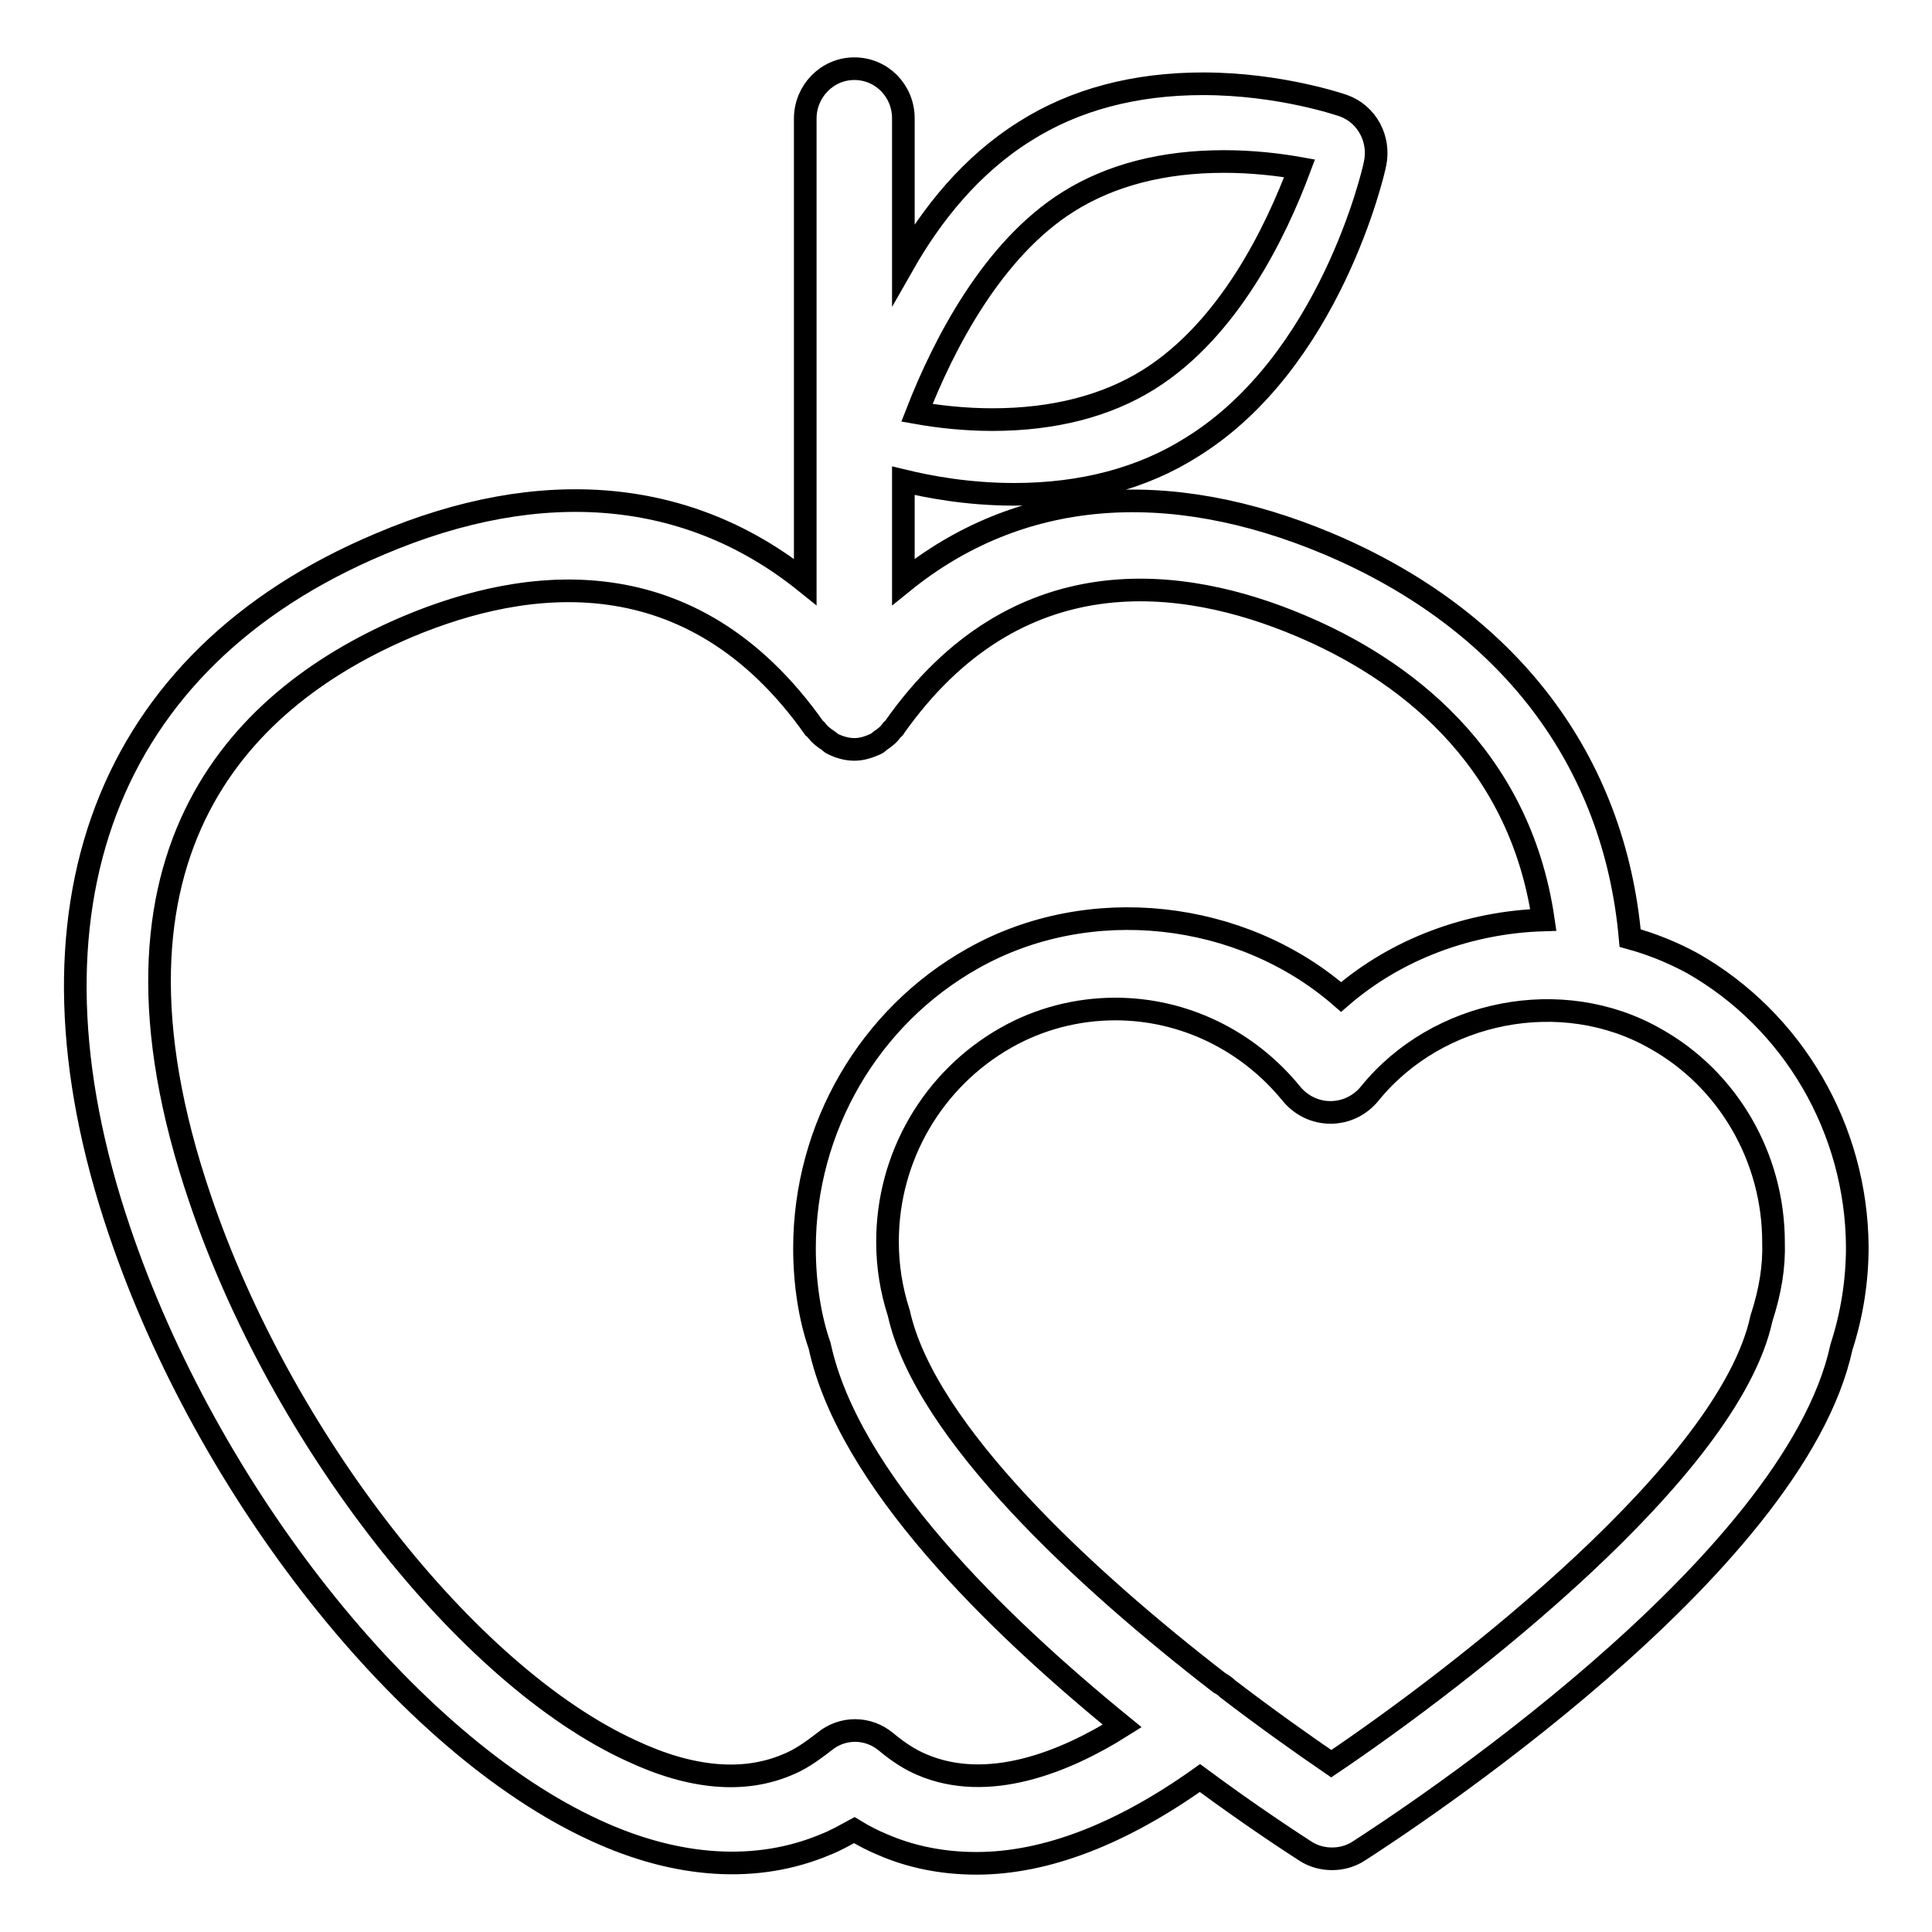 <?xml version="1.0" encoding="utf-8"?>
<!-- Svg Vector Icons : http://www.onlinewebfonts.com/icon -->
<!DOCTYPE svg PUBLIC "-//W3C//DTD SVG 1.1//EN" "http://www.w3.org/Graphics/SVG/1.1/DTD/svg11.dtd">
<svg version="1.1" xmlns="http://www.w3.org/2000/svg" xmlns:xlink="http://www.w3.org/1999/xlink" x="0px" y="0px" viewBox="0 0 256 256" enable-background="new 0 0 256 256" xml:space="preserve">
<g><g><path stroke-width="3" fill-opacity="0" stroke="#000000"  d="M224.2,127.6c-2.6-1.4-5.3-2.5-8.2-3.3c-2.1-23.6-16.1-42.1-39.9-52.2c-21.6-9.1-41.2-7.3-56.4,5V63.7c3.3,0.8,8.5,1.8,14.7,1.8h0c9,0,17-2.1,23.6-6.3c18.2-11.3,24-36.4,24.2-37.5c0.7-3.3-1.1-6.6-4.2-7.7c-0.3-0.1-8.4-2.9-18.6-2.9c-9,0-17,2.1-23.6,6.3c-7.2,4.5-12.4,11.1-16.1,17.6V15.7c0-3.7-2.9-6.6-6.5-6.6c-3.6,0-6.5,3-6.5,6.6v61.4c-15.3-12.3-34.8-14.2-56.4-5C14,87.4,1.4,120.5,15.8,163c11.7,34.7,38.2,68.1,63,79.5c11,5.1,21.6,5.7,30.6,1.9c1.3-0.5,2.5-1.2,3.8-1.9c1.3,0.8,2.5,1.4,3.7,1.9c3.9,1.7,8.1,2.5,12.5,2.5c9.2,0,19.2-3.9,29.6-11.3c6.9,5.1,12.3,8.6,14,9.7c1.1,0.7,2.3,1,3.5,1c1.2,0,2.4-0.3,3.5-1c5.9-3.8,57.7-37.6,64-66.8c1.4-4.3,2.1-8.8,2.1-13.3C246,149.6,237.6,135.2,224.2,127.6z M141.6,26.7c5.6-3.5,12.5-5.3,20.6-5.3c3.7,0,7.2,0.4,10,0.9c-3.1,8.3-9.3,21.3-20,28c-5.6,3.5-12.6,5.3-20.7,5.3c-3.7,0-7.2-0.4-10-0.9C125,45.7,131.5,33,141.6,26.7z M122.1,233.8c-1.4-0.6-2.9-1.5-4.7-3c-2.4-2-5.8-2-8.2,0c-1.8,1.4-3.3,2.4-4.8,3c-5.8,2.5-12.8,1.9-20.7-1.8c-21.9-10-46.5-41.5-57.2-73.2C10.7,112.4,32.8,92,54.1,83c15.5-6.5,37.5-9.6,53.8,13.5c0.1,0.1,0.3,0.2,0.3,0.3c0.4,0.5,1,1,1.5,1.3c0.3,0.2,0.4,0.4,0.7,0.5c0.8,0.4,1.8,0.7,2.8,0.7c1,0,1.9-0.3,2.8-0.7c0.3-0.1,0.4-0.3,0.7-0.5c0.6-0.4,1.1-0.8,1.5-1.4c0.1-0.1,0.3-0.2,0.3-0.3c16.2-23,38.2-20.1,53.8-13.5c13.3,5.6,29,17,32.2,39c-9.8,0.3-19.4,3.8-26.8,10.2c-13.2-11.5-33.4-13.8-48.8-5.1c-13.7,7.7-22.3,22.4-22.3,38.4c0,4.6,0.7,9.2,2,12.9c3.8,17.7,23.3,36.7,40.1,50.4C141.1,233.5,130.9,237.6,122.1,233.8z M233.4,174.7c-4.3,20-39.8,47.4-57,59c-3.8-2.6-8.6-6-13.7-9.9c-0.3-0.3-0.7-0.6-1.1-0.8c-17.6-13.6-39-33.2-42.5-49c-1-3.1-1.5-6.2-1.5-9.5c0-11.2,6-21.5,15.7-27c4.4-2.5,9.4-3.8,14.5-3.8c9,0,17.5,4.1,23.3,11.2c1.3,1.6,3.2,2.5,5.2,2.5c2,0,3.9-0.9,5.2-2.5c9-11.1,25.5-14.3,37.8-7.3c9.7,5.4,15.7,15.8,15.7,27C235.1,167.8,234.6,171,233.4,174.7z"/></g></g>
</svg>